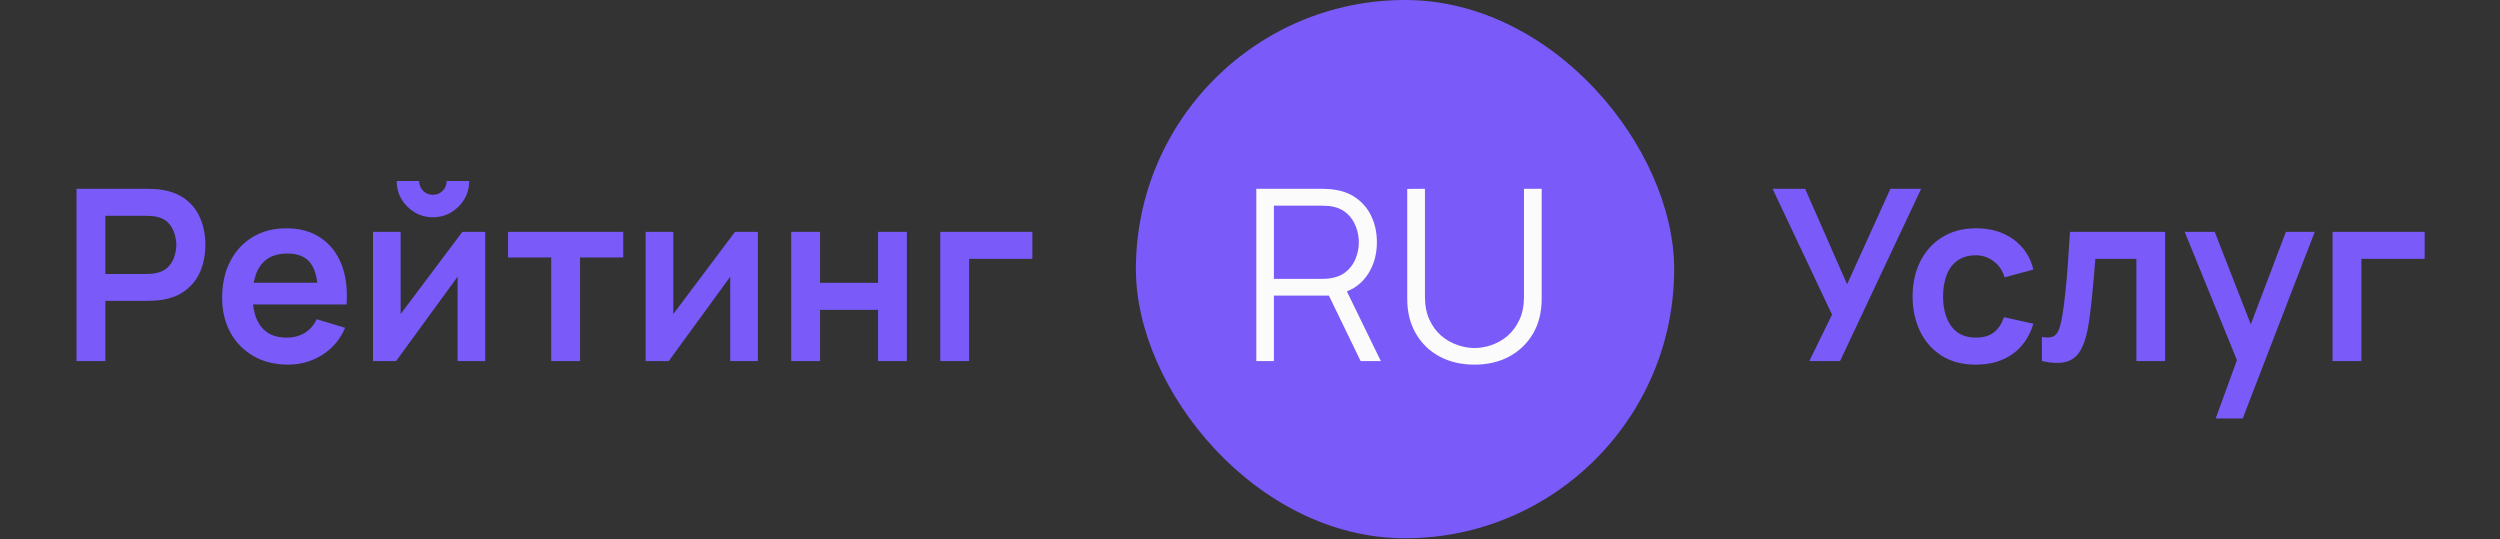 <svg width="204" height="44" viewBox="0 0 204 44" fill="none" xmlns="http://www.w3.org/2000/svg">
<rect x="0" y="0" width="204" height="44" fill="#333333" stroke="none"/>
<path d="M6.245 29.462V15.406H12.053C12.19 15.406 12.365 15.413 12.58 15.426C12.795 15.432 12.993 15.452 13.176 15.485C13.989 15.608 14.659 15.878 15.186 16.295C15.72 16.711 16.113 17.238 16.367 17.876C16.628 18.507 16.758 19.21 16.758 19.984C16.758 20.752 16.628 21.455 16.367 22.093C16.107 22.724 15.71 23.248 15.177 23.664C14.649 24.081 13.982 24.351 13.176 24.474C12.993 24.5 12.792 24.52 12.57 24.533C12.356 24.546 12.183 24.552 12.053 24.552H8.598V29.462H6.245ZM8.598 22.356H11.956C12.086 22.356 12.232 22.35 12.395 22.337C12.557 22.323 12.707 22.297 12.844 22.259C13.234 22.161 13.54 21.988 13.761 21.741C13.989 21.494 14.148 21.214 14.239 20.902C14.337 20.589 14.386 20.284 14.386 19.984C14.386 19.685 14.337 19.379 14.239 19.067C14.148 18.748 13.989 18.465 13.761 18.218C13.54 17.97 13.234 17.798 12.844 17.7C12.707 17.661 12.557 17.638 12.395 17.632C12.232 17.619 12.086 17.612 11.956 17.612H8.598V22.356ZM23.506 29.755C22.439 29.755 21.502 29.524 20.695 29.062C19.888 28.6 19.257 27.959 18.801 27.139C18.352 26.319 18.128 25.375 18.128 24.308C18.128 23.157 18.349 22.158 18.791 21.312C19.234 20.459 19.849 19.799 20.636 19.33C21.424 18.862 22.334 18.628 23.369 18.628C24.462 18.628 25.39 18.884 26.151 19.399C26.919 19.906 27.488 20.625 27.859 21.556C28.23 22.486 28.37 23.583 28.279 24.845H25.946V23.986C25.939 22.841 25.738 22.005 25.341 21.478C24.944 20.951 24.319 20.687 23.467 20.687C22.504 20.687 21.788 20.986 21.319 21.585C20.851 22.177 20.617 23.046 20.617 24.191C20.617 25.258 20.851 26.085 21.319 26.67C21.788 27.256 22.471 27.549 23.369 27.549C23.948 27.549 24.446 27.422 24.863 27.168C25.285 26.908 25.611 26.534 25.839 26.046L28.162 26.748C27.758 27.698 27.134 28.437 26.288 28.964C25.448 29.491 24.521 29.755 23.506 29.755ZM19.875 24.845V23.069H27.127V24.845H19.875ZM35.327 17.73C34.787 17.73 34.293 17.596 33.844 17.329C33.395 17.062 33.037 16.708 32.77 16.265C32.503 15.816 32.37 15.319 32.37 14.772H34.205C34.205 15.084 34.312 15.351 34.527 15.572C34.748 15.787 35.015 15.895 35.327 15.895C35.64 15.895 35.903 15.787 36.118 15.572C36.339 15.351 36.45 15.084 36.45 14.772H38.285C38.285 15.319 38.151 15.816 37.885 16.265C37.618 16.708 37.26 17.062 36.811 17.329C36.362 17.596 35.867 17.73 35.327 17.73ZM39.593 18.92V29.462H37.338V22.581L32.321 29.462H30.437V18.92H32.692V25.626L37.728 18.92H39.593ZM44.979 29.462V21.009H41.455V18.92H50.855V21.009H47.331V29.462H44.979ZM61.84 18.92V29.462H59.586V22.581L54.569 29.462H52.685V18.92H54.94V25.626L59.976 18.92H61.84ZM64.562 29.462V18.92H66.914V23.078H71.648V18.92H74V29.462H71.648V25.284H66.914V29.462H64.562ZM76.725 29.462V18.92H84.241V21.126H79.077V29.462H76.725Z" fill="#7A5AF8"/>
<rect x="92.688" width="43.923" height="43.923" rx="21.962" fill="#7A5AF8"/>
<path d="M102.515 29.462V15.406H107.942C108.079 15.406 108.231 15.413 108.401 15.426C108.576 15.432 108.752 15.452 108.928 15.485C109.663 15.595 110.285 15.852 110.792 16.256C111.306 16.652 111.693 17.154 111.954 17.759C112.22 18.364 112.354 19.034 112.354 19.77C112.354 20.83 112.074 21.751 111.514 22.532C110.955 23.313 110.154 23.804 109.113 24.006L108.615 24.123H103.95V29.462H102.515ZM111.026 29.462L108.254 23.742L109.631 23.215L112.676 29.462H111.026ZM103.95 22.756H107.903C108.02 22.756 108.157 22.75 108.313 22.737C108.469 22.724 108.622 22.701 108.772 22.668C109.253 22.564 109.647 22.366 109.953 22.073C110.265 21.78 110.496 21.432 110.646 21.029C110.802 20.625 110.88 20.206 110.88 19.77C110.88 19.334 110.802 18.914 110.646 18.51C110.496 18.1 110.265 17.749 109.953 17.456C109.647 17.163 109.253 16.965 108.772 16.861C108.622 16.828 108.469 16.809 108.313 16.802C108.157 16.789 108.02 16.783 107.903 16.783H103.95V22.756ZM120.316 29.755C119.242 29.755 118.292 29.534 117.466 29.091C116.646 28.648 116.002 28.024 115.533 27.217C115.065 26.41 114.83 25.466 114.83 24.386V15.416L116.275 15.406V24.201C116.275 24.93 116.399 25.561 116.646 26.095C116.893 26.622 117.215 27.058 117.612 27.402C118.016 27.741 118.455 27.991 118.93 28.154C119.405 28.317 119.867 28.398 120.316 28.398C120.771 28.398 121.237 28.317 121.712 28.154C122.187 27.991 122.623 27.741 123.02 27.402C123.417 27.058 123.739 26.622 123.986 26.095C124.233 25.561 124.357 24.93 124.357 24.201V15.406H125.801V24.386C125.801 25.466 125.567 26.41 125.099 27.217C124.63 28.017 123.983 28.642 123.156 29.091C122.336 29.534 121.39 29.755 120.316 29.755Z" fill="#FBFBFC"/>
<path d="M147.639 29.462L149.494 25.675L144.642 15.406H147.297L150.723 23.195L154.257 15.406H156.765L150.148 29.462H147.639ZM161.229 29.755C160.142 29.755 159.215 29.514 158.447 29.032C157.679 28.544 157.09 27.881 156.68 27.041C156.277 26.202 156.072 25.252 156.065 24.191C156.072 23.111 156.283 22.154 156.7 21.321C157.123 20.482 157.721 19.825 158.496 19.35C159.27 18.868 160.191 18.628 161.258 18.628C162.455 18.628 163.467 18.93 164.294 19.535C165.127 20.134 165.67 20.954 165.924 21.995L163.581 22.629C163.399 22.063 163.096 21.624 162.673 21.312C162.25 20.993 161.769 20.833 161.229 20.833C160.617 20.833 160.113 20.98 159.716 21.273C159.319 21.559 159.026 21.956 158.837 22.463C158.649 22.971 158.554 23.547 158.554 24.191C158.554 25.193 158.779 26.003 159.228 26.622C159.677 27.24 160.344 27.549 161.229 27.549C161.853 27.549 162.345 27.406 162.703 27.119C163.067 26.833 163.34 26.42 163.523 25.88L165.924 26.417C165.598 27.49 165.029 28.317 164.216 28.896C163.402 29.468 162.407 29.755 161.229 29.755ZM166.618 29.462V27.49C167.002 27.562 167.298 27.555 167.506 27.471C167.714 27.38 167.87 27.21 167.974 26.963C168.078 26.716 168.17 26.387 168.248 25.977C168.352 25.398 168.443 24.731 168.521 23.976C168.606 23.221 168.677 22.415 168.736 21.556C168.801 20.697 168.859 19.818 168.911 18.92H176.671V29.462H174.329V21.126H170.981C170.948 21.549 170.909 22.024 170.864 22.551C170.818 23.072 170.769 23.599 170.717 24.133C170.665 24.666 170.607 25.174 170.541 25.655C170.483 26.13 170.421 26.537 170.356 26.875C170.206 27.637 169.992 28.239 169.712 28.681C169.438 29.123 169.055 29.407 168.56 29.53C168.065 29.66 167.418 29.638 166.618 29.462ZM180.799 34.147L182.83 28.574L182.869 30.213L178.271 18.92H180.721L183.981 27.276H183.357L186.529 18.92H188.881L183.005 34.147H180.799ZM190.337 29.462V18.92H197.853V21.126H192.689V29.462H190.337Z" fill="#7A5AF8"/>
</svg>
